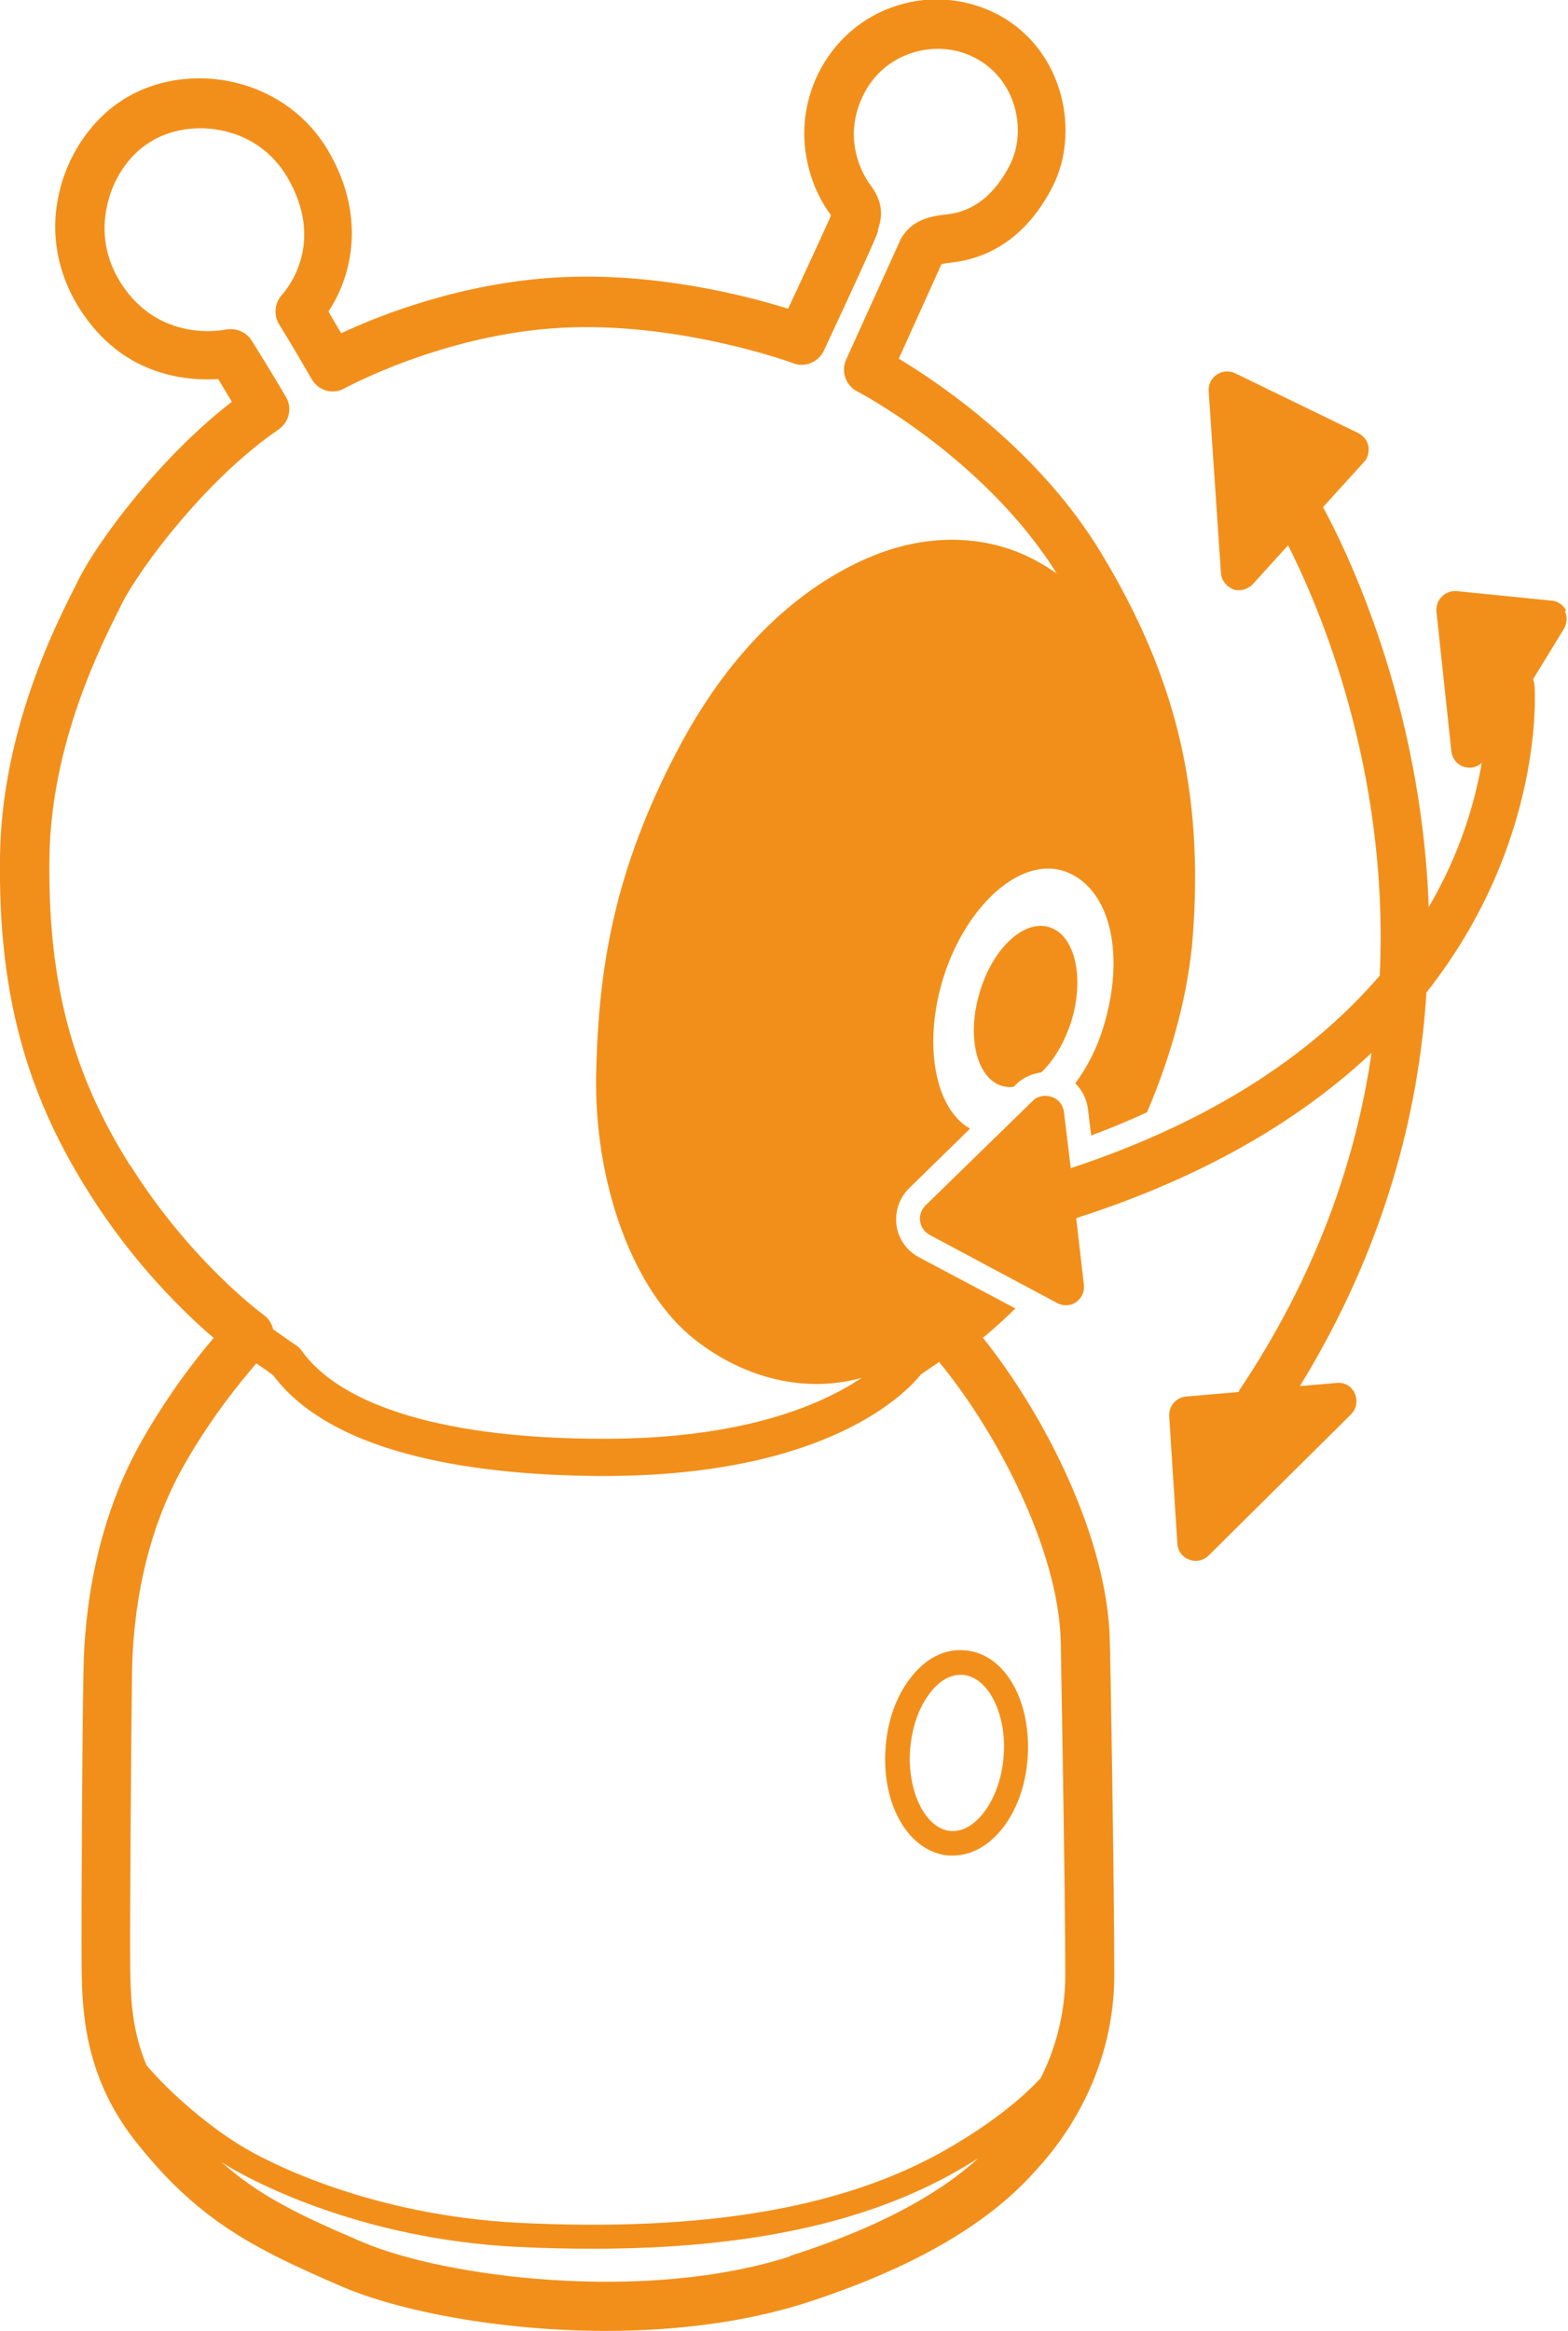 <?xml version="1.0" encoding="UTF-8"?><svg id="Vrstva_2" xmlns="http://www.w3.org/2000/svg" viewBox="0 0 34.56 51.34"><defs><style>.cls-1{fill:#f28f1a;}</style></defs><g id="Vrstva_1-2"><g><path class="cls-1" d="m22.95,23.62c.28-.26.52-.67.67-1.15.29-.97.06-1.89-.5-2.05-.56-.17-1.25.48-1.53,1.45-.29.97-.06,1.89.5,2.05.08.02.16.03.25.02l.06-.06c.15-.15.35-.23.55-.26Z"/><path class="cls-1" d="m21.26,36.35c-.44-.04-.87.18-1.2.62-.31.4-.5.94-.54,1.52-.1,1.27.52,2.31,1.39,2.38.03,0,.06,0,.09,0,.84,0,1.56-.92,1.65-2.14.04-.58-.06-1.15-.3-1.59-.26-.48-.65-.76-1.09-.79Zm.86,2.34h0c-.07.93-.61,1.68-1.16,1.64-.56-.04-.97-.87-.9-1.8.04-.48.19-.92.43-1.23.2-.27.44-.41.68-.41.02,0,.03,0,.05,0,.25.02.49.2.66.51.19.35.28.81.24,1.28Z"/><path class="cls-1" d="m21.67,29.46c.25-.2.48-.42.71-.64l-2.13-1.13c-.26-.14-.45-.4-.49-.7-.04-.3.06-.6.27-.81l1.35-1.32c-.79-.45-1.04-1.9-.58-3.35.51-1.6,1.75-2.71,2.74-2.29.95.4,1.26,1.84.78,3.4-.14.47-.36.89-.62,1.24.15.15.25.34.28.57l.07.58c.43-.16.84-.33,1.23-.51.59-1.37.92-2.72,1.01-3.87.24-3.18-.36-5.71-2.02-8.45-1.36-2.25-3.53-3.72-4.46-4.28l.94-2.08c.06-.02.18-.03.24-.04.95-.11,1.71-.69,2.21-1.67.6-1.17.27-2.96-1.15-3.76-.69-.38-1.51-.47-2.27-.23-.77.24-1.39.78-1.75,1.51-.64,1.33-.13,2.57.28,3.1,0,0,0,0,0,0,0,0,0,0,0,0v.03c-.06.14-.49,1.08-.94,2.04-.89-.28-2.92-.81-5.08-.69-2.13.12-3.94.84-4.77,1.23-.08-.14-.18-.3-.28-.48.55-.83.81-2.14,0-3.53-.45-.77-1.18-1.3-2.05-1.51-.87-.21-1.79-.07-2.5.39-.71.46-1.24,1.26-1.41,2.15-.18.9.03,1.83.59,2.61.94,1.33,2.28,1.42,2.94,1.38.08.13.18.3.3.5-1.61,1.24-2.98,3.11-3.38,3.92l-.05.1C1.23,13.76.04,16.08,0,18.86c-.04,2.95.54,5.17,1.96,7.41,1,1.59,2.13,2.67,2.75,3.2-.39.45-.99,1.23-1.56,2.22-1.04,1.81-1.29,3.78-1.31,5.12-.03,1.47-.05,5.63-.04,6.53.01.87.04,2.33,1.13,3.75,1.42,1.83,2.68,2.44,4.62,3.28,1.24.53,3.46.97,5.81.97,1.49,0,3.02-.18,4.38-.61,3.51-1.13,4.71-2.49,5.22-3.07.6-.68,1.6-2.13,1.6-4.17,0-1.89-.09-7.31-.1-7.37-.05-2.2-1.39-4.9-2.8-6.66Zm-18.79-3.77c-1.3-2.05-1.83-4.09-1.79-6.82.04-2.52,1.15-4.68,1.56-5.5l.05-.1c.39-.76,1.84-2.72,3.44-3.81.23-.16.31-.47.16-.72-.44-.75-.75-1.23-.76-1.25-.1-.15-.27-.24-.45-.24-.04,0-.08,0-.12.01-.06.01-1.37.28-2.22-.9-.49-.68-.49-1.34-.4-1.78.11-.59.47-1.15.94-1.44.46-.3,1.09-.39,1.67-.25.59.14,1.07.5,1.37,1.01.83,1.41.05,2.41-.12,2.6-.16.18-.18.44-.06.64.39.63.71,1.2.72,1.21.15.26.47.35.73.2.02-.01,2.18-1.19,4.77-1.33,2.6-.14,5.09.77,5.11.78.26.1.56-.02.68-.28.51-1.09,1.13-2.43,1.19-2.62v-.04c.09-.26.14-.58-.17-.99-.03-.04-.68-.89-.16-1.96.22-.46.61-.8,1.1-.95.48-.15.99-.1,1.42.14.88.5,1.09,1.6.72,2.33-.33.65-.79,1.02-1.37,1.09-.36.04-.81.1-1.06.59,0,0,0,.02-.01.03l-1.17,2.58c-.12.26-.01.57.24.7.03.01,2.82,1.48,4.4,4.01-.12-.08-.25-.17-.4-.25-.99-.56-2.26-.67-3.54-.18-1.28.49-3.02,1.67-4.41,4.31-1.39,2.64-1.75,4.77-1.8,7.14s.79,4.77,2.18,5.86c1.1.86,2.43,1.18,3.67.84-.85.57-2.56,1.34-5.66,1.34h-.05c-3.4,0-5.75-.7-6.63-1.94-.03-.04-.07-.08-.11-.11-.17-.11-.36-.25-.52-.36-.03-.13-.1-.24-.21-.32-.02-.01-1.6-1.17-2.93-3.28Zm14.53,24.01c-3.21,1.03-7.61.46-9.43-.32-1.33-.57-2.24-.99-3.1-1.76.09.06.18.11.26.16.44.25,2.8,1.54,6.27,1.71.58.03,1.13.04,1.67.04,3.36,0,6-.56,8.01-1.71.16-.09.32-.19.47-.28-.66.6-1.86,1.42-4.15,2.15Zm5.53-3.93c-.41.44-1.06.99-2.11,1.59-2.25,1.28-5.32,1.8-9.39,1.6-3.35-.17-5.61-1.39-6.03-1.64-.73-.42-1.64-1.19-2.18-1.83-.34-.8-.35-1.56-.36-2.16-.01-.9.02-5.03.04-6.5.02-1.21.24-2.99,1.17-4.6.59-1.03,1.24-1.82,1.57-2.2.12.08.25.17.37.26,1.36,1.82,4.68,2.21,7.24,2.22h.05c4.94,0,6.67-1.84,6.99-2.24.08-.05.23-.16.4-.27,1.3,1.58,2.63,4.16,2.68,6.15,0,.05.1,5.47.1,7.35,0,.9-.24,1.67-.54,2.27Z"/></g><path class="cls-1" d="m34.52,13.45c-.06-.12-.18-.21-.32-.22l-2.09-.21c-.12-.01-.24.03-.33.12s-.13.21-.12.33l.33,3.08c.02.17.14.31.31.35.03,0,.06.01.09.01.1,0,.2-.04.27-.11-.15.86-.47,1.99-1.17,3.18-.16-4.54-1.86-7.95-2.33-8.81l.9-.99c.09-.09.12-.22.1-.35-.02-.13-.11-.23-.22-.29l-2.72-1.32c-.13-.06-.28-.05-.4.03-.12.08-.19.22-.18.36l.27,4.01c.01.16.12.3.27.36.04.02.09.02.13.02.11,0,.22-.05.3-.13l.78-.86c.65,1.28,2.24,4.91,2.02,9.48-1.36,1.58-3.48,3.14-6.81,4.24l-.15-1.24c-.02-.15-.12-.28-.27-.33-.15-.05-.31-.02-.42.09l-2.36,2.3c-.09.09-.14.22-.12.35.02.13.1.24.21.3l2.81,1.5c.06.03.12.05.19.05.08,0,.16-.02.23-.07.12-.09.19-.23.17-.38l-.17-1.47c2.94-.94,5.03-2.25,6.51-3.64-.34,2.35-1.21,4.89-2.92,7.44,0,0,0,.02-.01.03l-1.16.1c-.22.02-.38.21-.37.43l.18,2.81c.01.16.11.3.26.35.05.02.1.03.14.03.1,0,.21-.04.29-.12l3.14-3.11c.12-.12.15-.3.08-.46-.07-.16-.23-.25-.4-.23l-.81.07c1.85-3.01,2.62-5.99,2.79-8.67,2.63-3.33,2.39-6.72,2.38-6.77,0-.05-.02-.09-.03-.13l.68-1.11c.07-.12.08-.27.02-.39Z"/></g></svg>